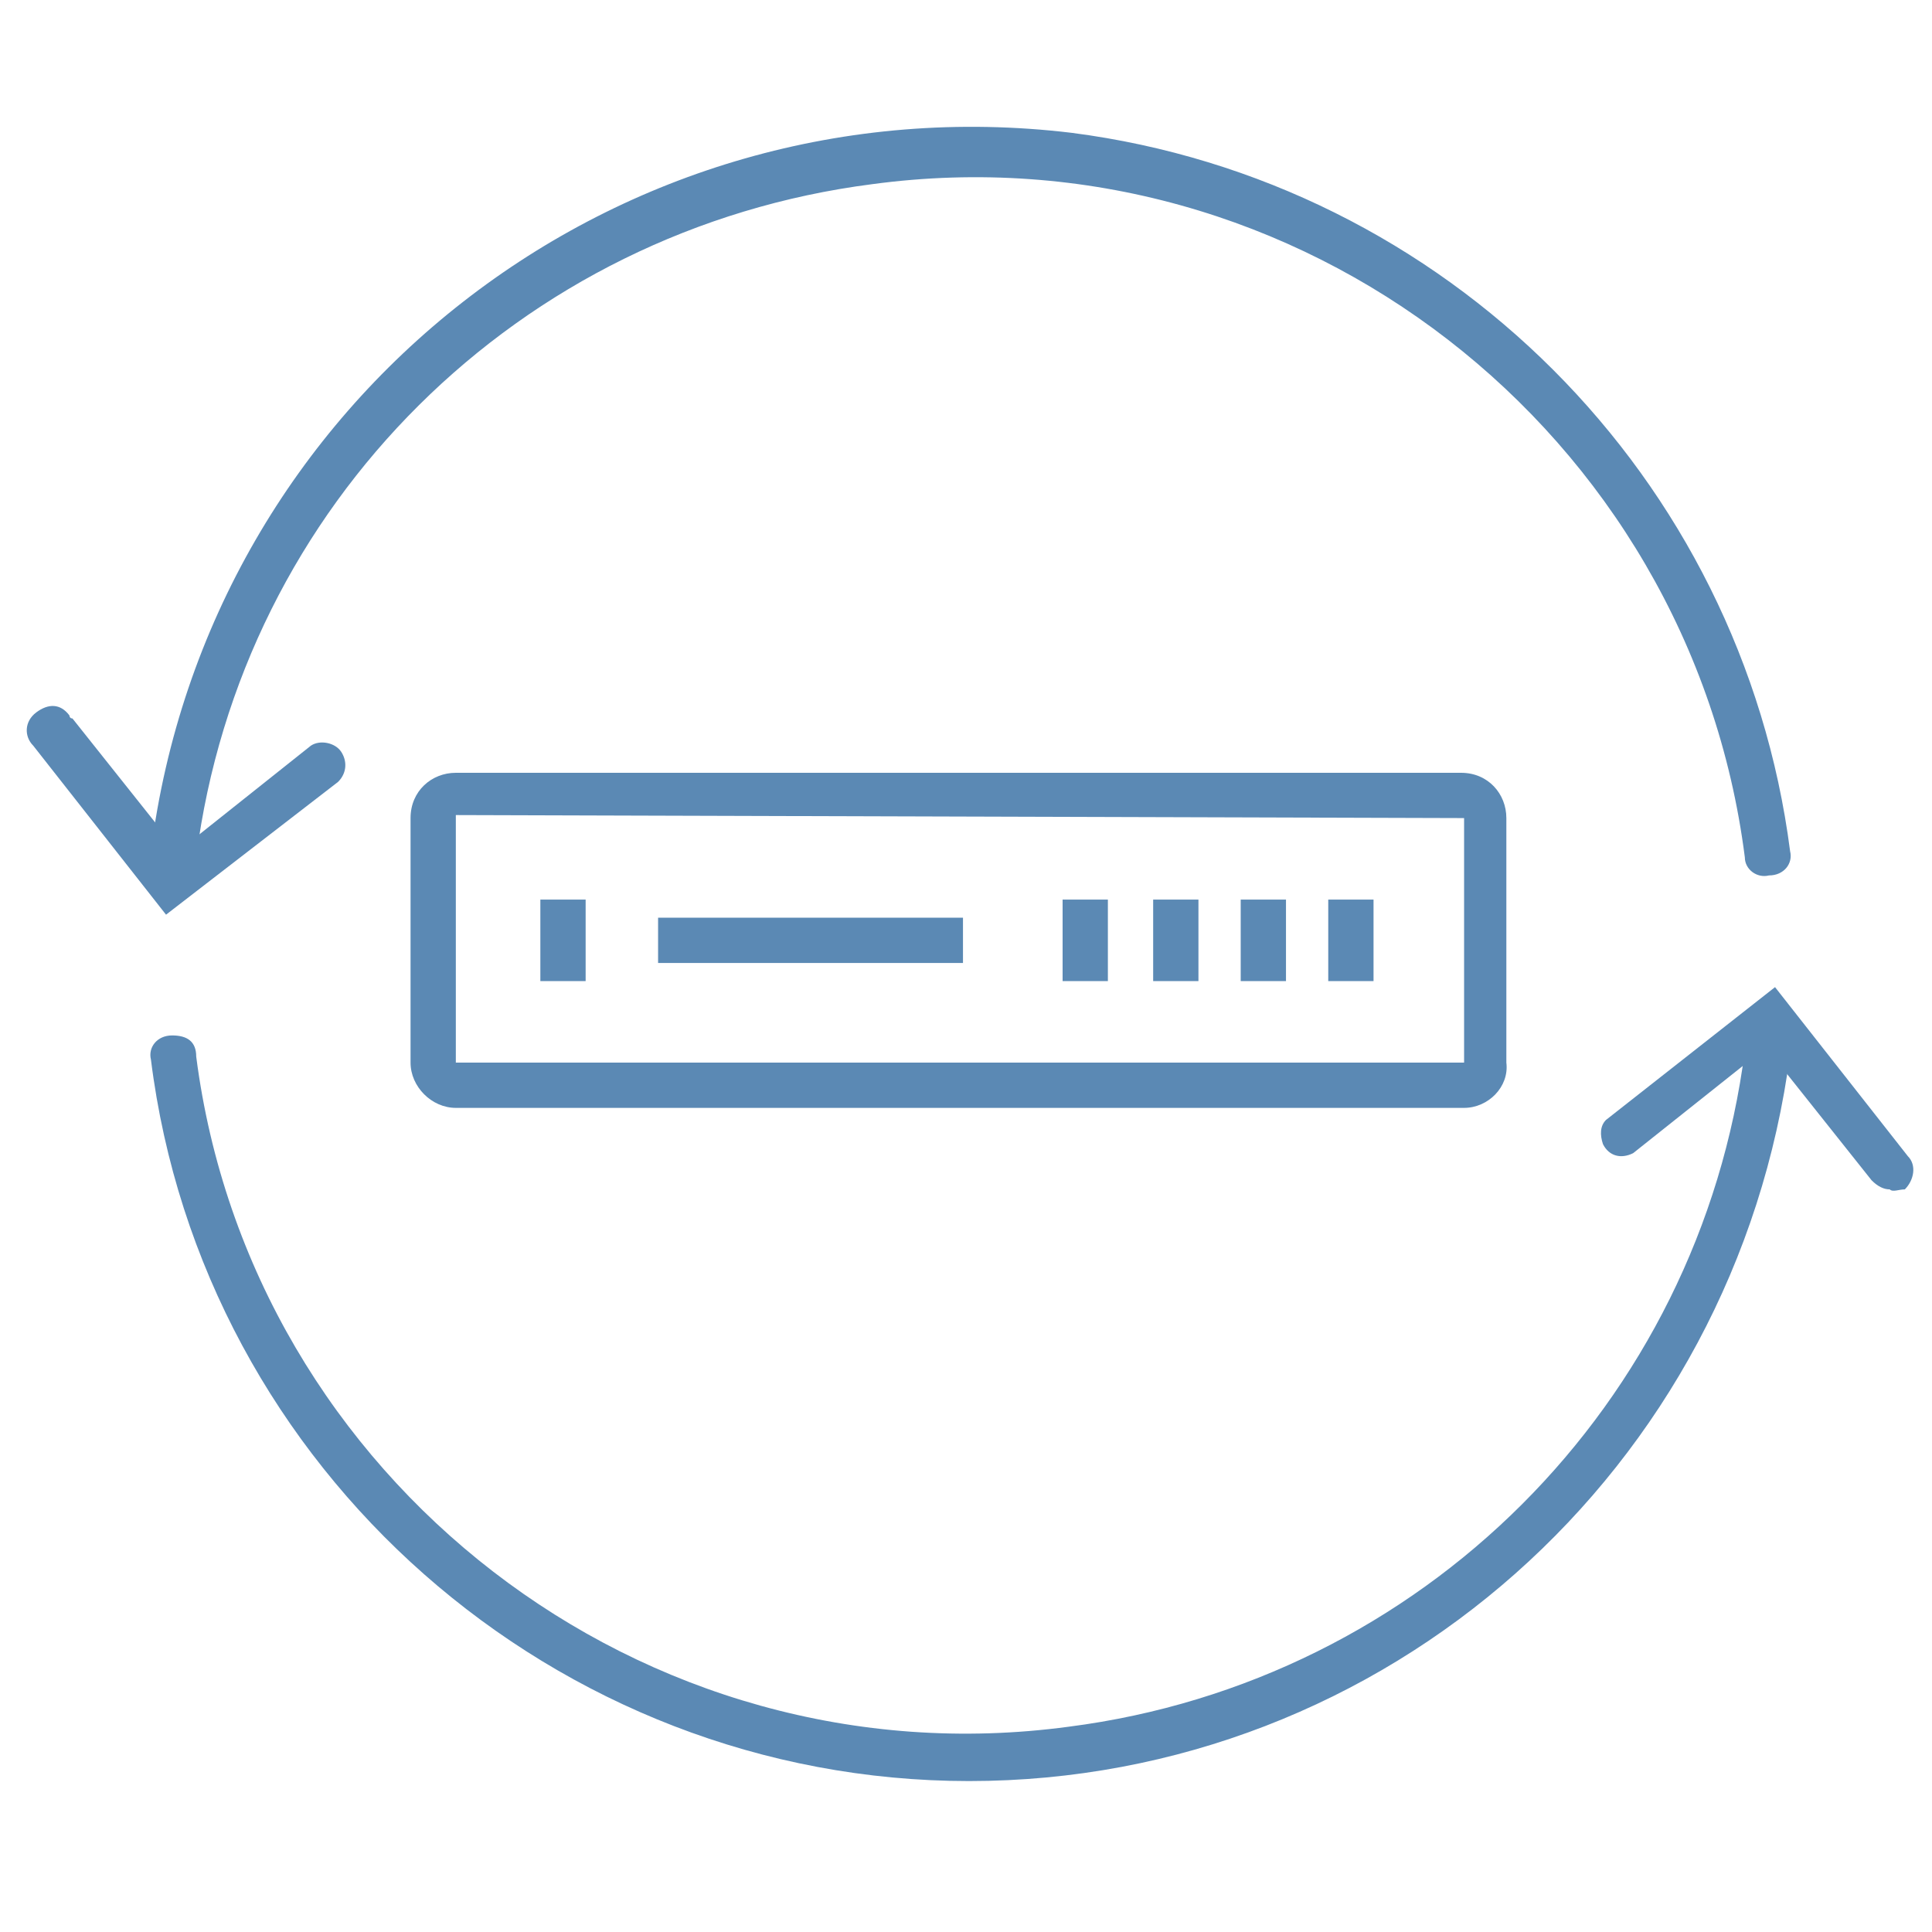<?xml version="1.0" encoding="utf-8"?>
<!-- Generator: Adobe Illustrator 21.1.0, SVG Export Plug-In . SVG Version: 6.00 Build 0)  -->
<svg version="1.1" id="_Layer_" xmlns="http://www.w3.org/2000/svg" xmlns:xlink="http://www.w3.org/1999/xlink" x="0px" y="0px"
	 viewBox="0 0 64 64" style="enable-background:new 0 0 64 64;" xml:space="preserve">
<style type="text/css">
	.st0{fill:#5B89B4;}
</style>
<title>lifecycle</title>
<path class="st0" d="M5.7,29.1L5.7,29.1C5.2,29,4.9,28.7,5,28.2c0,0,0,0,0,0c1.9-15,15.5-25.6,30.5-23.8C47.9,6,57.7,15.8,59.3,28.2
	c0.1,0.4-0.2,0.8-0.7,0.8c-0.4,0.1-0.8-0.2-0.8-0.6C56,14.3,43,4.2,28.9,6.1C17.2,7.6,8,16.7,6.5,28.4C6.4,28.8,6.1,29.1,5.7,29.1z"
	/>
<path class="st0" d="M5.5,30.3l-4.4-5.6c-0.3-0.3-0.3-0.8,0.1-1.1s0.8-0.3,1.1,0.1c0,0,0,0.1,0.1,0.1l3.5,4.4l4.4-3.5
	c0.3-0.2,0.8-0.1,1,0.2c0.2,0.3,0.2,0.7-0.1,1L5.5,30.3z"/>
<path class="st0" d="M32.1,59C18.4,59,6.7,48.7,5,35.1c-0.1-0.4,0.2-0.8,0.7-0.8s0.8,0.2,0.8,0.7C8.3,49,21.3,59.1,35.4,57.2
	c11.7-1.5,20.9-10.7,22.4-22.4c0.1-0.4,0.4-0.7,0.8-0.7s0.7,0.4,0.7,0.8l0,0C57.5,48.7,45.9,59,32.1,59z"/>
<path class="st0" d="M62.6,39.4c-0.2,0-0.4-0.1-0.6-0.3l-3.5-4.4l-4.4,3.5c-0.4,0.2-0.8,0.1-1-0.3c-0.1-0.3-0.1-0.6,0.1-0.8l5.6-4.4
	l4.4,5.6c0.3,0.3,0.2,0.8-0.1,1.1C62.9,39.4,62.7,39.5,62.6,39.4L62.6,39.4z"/>
<path class="st0" d="M48.5,36.7H15.1c-0.8,0-1.5-0.7-1.5-1.5v-8.1c0-0.9,0.7-1.5,1.5-1.5h33.3c0.9,0,1.5,0.7,1.5,1.5v8.1
	C50,36,49.3,36.7,48.5,36.7C48.5,36.7,48.5,36.7,48.5,36.7z M15.1,27v8.2h33.4l0,0v-8.1L15.1,27z"/>
<rect x="21.8" y="30.4" class="st0" width="10.1" height="1.5"/>
<rect x="41.1" y="29.8" class="st0" width="1.5" height="2.7"/>
<rect x="17.9" y="29.8" class="st0" width="1.5" height="2.7"/>
<rect x="44" y="29.8" class="st0" width="1.5" height="2.7"/>
<rect x="35.2" y="29.8" class="st0" width="1.5" height="2.7"/>
<rect x="38.2" y="29.8" class="st0" width="1.5" height="2.7"/>
</svg>
